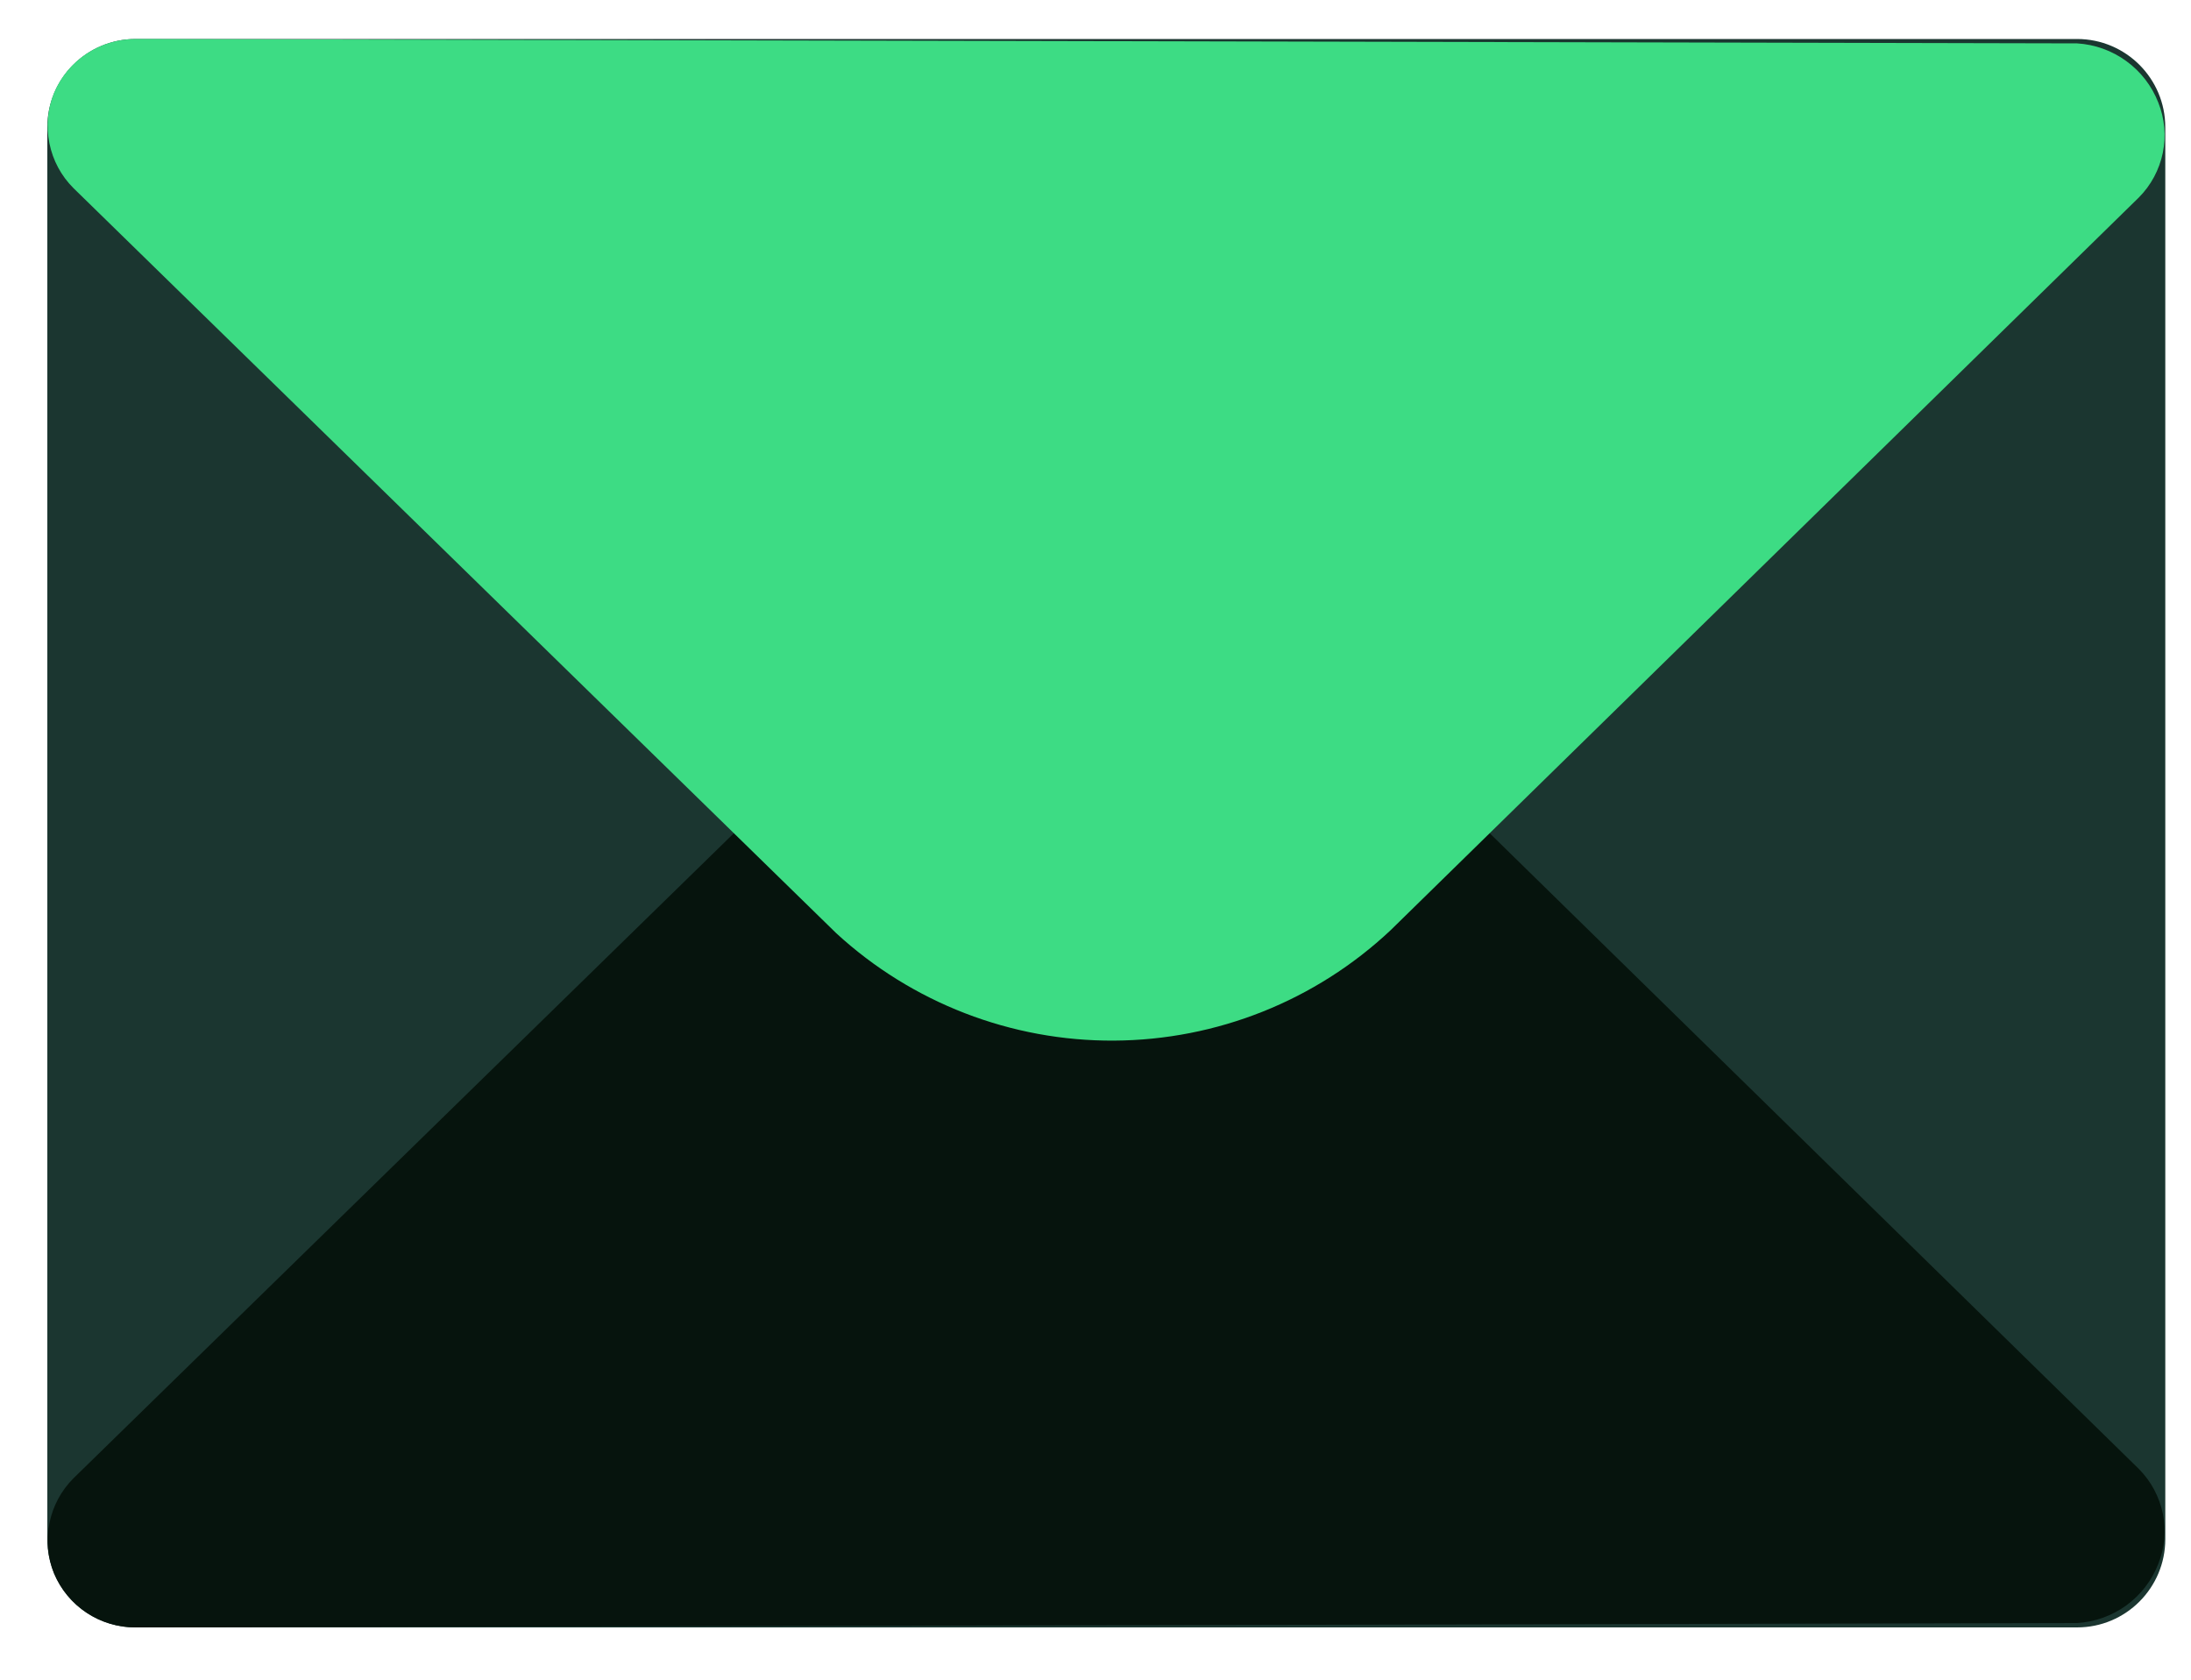 <svg width="30" height="23" viewBox="0 0 30 23" fill="none" xmlns="http://www.w3.org/2000/svg">
<path d="M28.44 0.534H1.857C1.189 0.534 0.648 1.075 0.648 1.742V21.076C0.648 21.743 1.189 22.284 1.857 22.284H28.44C29.107 22.284 29.648 21.743 29.648 21.076V1.742C29.648 1.075 29.107 0.534 28.44 0.534Z" fill="#1B3630"/>
<path d="M29.552 21.414C29.464 21.642 29.312 21.838 29.115 21.982C28.918 22.125 28.684 22.209 28.441 22.224L1.857 22.284C1.619 22.285 1.386 22.216 1.187 22.085C0.988 21.954 0.833 21.767 0.74 21.547C0.651 21.328 0.629 21.087 0.677 20.855C0.724 20.623 0.838 20.41 1.006 20.242L11.452 10.038C12.488 9.086 13.847 8.561 15.254 8.569C16.662 8.577 18.014 9.117 19.04 10.08L29.287 20.115C29.453 20.282 29.566 20.494 29.614 20.725C29.661 20.956 29.64 21.195 29.552 21.414Z" fill="#06140D"/>
<path d="M29.552 1.404C29.464 1.177 29.312 0.98 29.115 0.837C28.918 0.693 28.684 0.609 28.441 0.594L1.857 0.534C1.619 0.533 1.386 0.603 1.187 0.734C0.988 0.865 0.833 1.052 0.74 1.271C0.651 1.491 0.629 1.732 0.677 1.964C0.724 2.196 0.838 2.409 1.006 2.576L11.452 12.78C12.488 13.732 13.847 14.257 15.254 14.249C16.662 14.241 18.014 13.702 19.04 12.738L29.287 2.703C29.453 2.536 29.566 2.324 29.614 2.093C29.661 1.862 29.64 1.623 29.552 1.404Z" fill="#3DDC84"/>
</svg>
